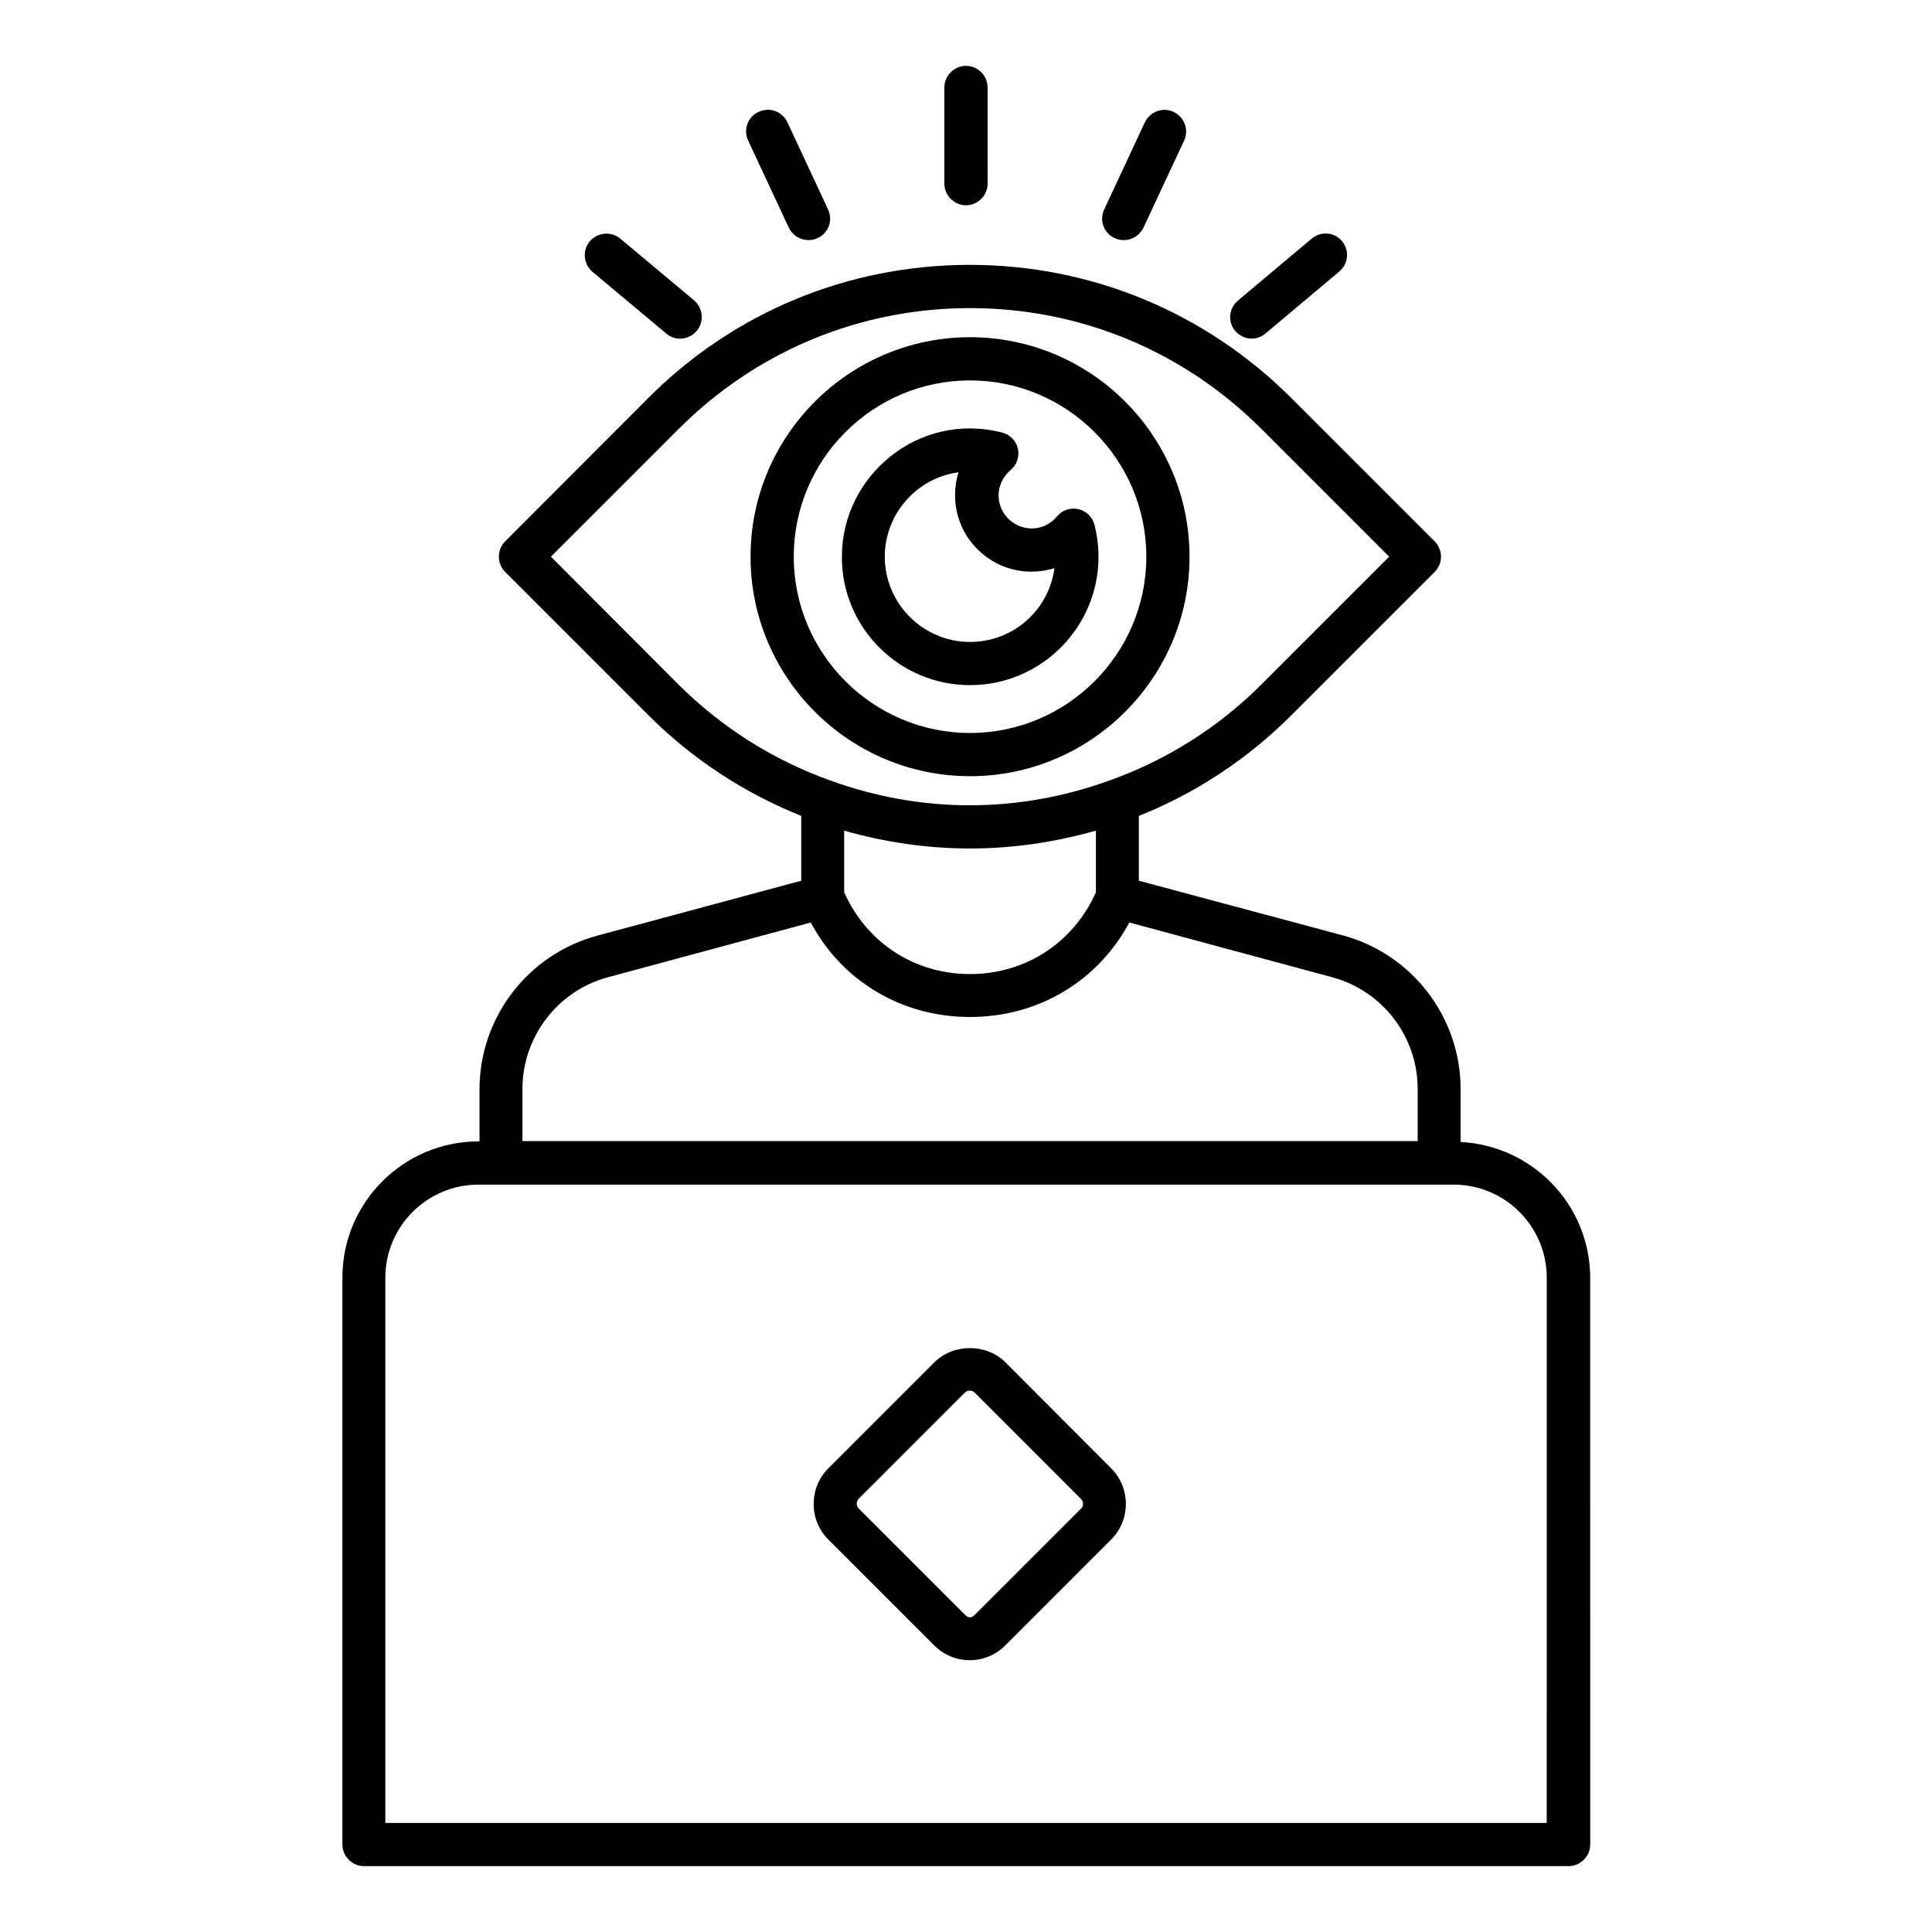 <?xml version="1.0" encoding="UTF-8"?>
<!-- Uploaded to: ICON Repo, www.iconrepo.com, Generator: ICON Repo Mixer Tools -->
<svg fill="#000000" width="800px" height="800px" version="1.1" viewBox="144 144 512 512" xmlns="http://www.w3.org/2000/svg">
 <g>
  <path d="m410.46 505.04c-5.039-5.039-13.816-5.039-18.855 0l-28.09 28.09c-5.191 5.191-5.191 13.664 0 18.855l28.09 28.09c2.519 2.519 5.879 3.894 9.391 3.894 3.512 0 6.871-1.375 9.391-3.894l28.09-28.09c5.191-5.191 5.191-13.664 0-18.855zm20 38.777-28.09 28.09c-0.918 0.918-1.68 0.992-2.672 0l-28.09-28.09c-0.762-0.762-0.762-1.91 0-2.672l28.09-28.09c0.457-0.457 0.992-0.535 1.297-0.535 0.305 0 0.84 0.078 1.297 0.535l28.09 28.09c0.84 0.766 0.84 1.984 0.078 2.672z"/>
  <path d="m531.07 446.64v-14.047c0-19.008-12.824-35.727-31.145-40.688l-54.121-14.504v-17.176c14.961-5.953 28.703-14.961 40.457-26.719l37.938-37.938c1.07-1.07 1.68-2.519 1.68-4.047 0-1.527-0.609-2.977-1.68-4.047l-37.938-37.938c-22.746-22.746-53.051-35.344-85.266-35.344-32.215 0-62.52 12.52-85.266 35.344l-37.863 37.941c-2.215 2.215-2.215 5.879 0 8.09l37.938 37.938c11.754 11.754 25.496 20.688 40.535 26.719v17.176l-54.121 14.578c-18.32 4.961-31.145 21.68-31.145 40.688v13.816h-0.23c-19.922 0-36.105 16.184-36.105 36.105v150.23c0 3.129 2.594 5.727 5.727 5.727h319.23c3.129 0 5.727-2.594 5.727-5.727l-0.004-150.23c-0.074-19.312-15.266-34.961-34.348-35.953zm-241.07-155.11 33.895-33.895c20.609-20.609 48.016-31.984 77.176-31.984 29.16 0 56.562 11.375 77.176 31.984l33.895 33.895-33.895 33.895c-11.527 11.527-25.266 20.074-40.227 25.418-0.078 0-0.152 0.078-0.23 0.078-11.68 4.199-24.047 6.488-36.793 6.488s-25.113-2.289-36.719-6.488c-0.078 0-0.152-0.078-0.23-0.078-14.961-5.344-28.625-13.895-40.227-25.418zm111.07 77.328c11.449 0 22.594-1.68 33.359-4.734v16.336c-5.953 13.359-18.625 21.68-33.359 21.68s-27.402-8.32-33.359-21.68v-16.336c10.688 3.055 21.91 4.734 33.359 4.734zm-118.62 63.738c0-13.816 9.312-26.031 22.672-29.617l53.738-14.504c8.32 15.574 24.121 25.039 42.215 25.039 18.09 0 33.816-9.465 42.215-25.039l53.738 14.504c13.359 3.586 22.672 15.727 22.672 29.617v13.816h-237.25zm271.45 194.5h-307.78v-144.5c0-13.586 11.07-24.656 24.656-24.656h5.879 0.078 248.62 0.078 3.816c13.586 0 24.656 11.07 24.656 24.656z"/>
  <path d="m401.07 349.7c32.062 0 58.168-26.105 58.168-58.168s-26.105-58.168-58.168-58.168-58.168 26.105-58.168 58.168c0 32.059 26.109 58.168 58.168 58.168zm0-104.89c25.727 0 46.719 20.992 46.719 46.719 0 25.727-20.992 46.719-46.719 46.719-25.727 0-46.719-20.992-46.719-46.719 0.004-25.727 20.918-46.719 46.719-46.719z"/>
  <path d="m401.07 325.57c18.777 0 34.047-15.266 34.047-34.047 0-2.75-0.383-5.648-1.07-8.473-0.535-2.062-2.215-3.664-4.273-4.121-2.062-0.457-4.273 0.23-5.648 1.91-1.68 2.062-4.121 3.207-6.719 3.207-4.809 0-8.777-3.969-8.777-8.777 0-2.519 1.145-4.961 3.207-6.719 1.68-1.375 2.367-3.586 1.91-5.648-0.457-2.062-2.062-3.742-4.199-4.273-22.062-5.648-42.441 11.375-42.441 32.898-0.078 18.777 15.188 34.043 33.965 34.043zm-3.051-56.41c-0.609 1.91-0.918 3.969-0.918 6.106 0 11.145 9.082 20.23 20.23 20.23 2.062 0 4.121-0.305 6.106-0.918-1.449 11.07-10.914 19.543-22.367 19.543-12.441 0-22.594-10.152-22.594-22.594 0-11.375 8.551-20.918 19.543-22.367z"/>
  <path d="m400 198.4c3.129 0 5.727-2.594 5.727-5.727l-0.004-25.496c0-3.129-2.594-5.727-5.727-5.727-3.129 0-5.727 2.594-5.727 5.727v25.496c0.004 3.133 2.598 5.727 5.731 5.727z"/>
  <path d="m353.05 204.35c0.992 2.062 3.055 3.281 5.191 3.281 0.84 0 1.602-0.152 2.441-0.535 2.902-1.297 4.121-4.734 2.75-7.633l-10.762-23.055c-1.375-2.902-4.734-4.121-7.633-2.75-2.902 1.297-4.121 4.734-2.75 7.633z"/>
  <path d="m320.54 232.37c1.07 0.918 2.367 1.375 3.664 1.375 1.602 0 3.281-0.688 4.426-2.062 2.062-2.441 1.68-6.031-0.688-8.09l-19.539-16.336c-2.441-2.062-6.031-1.68-8.09 0.688-2.062 2.441-1.68 6.031 0.688 8.09z"/>
  <path d="m439.39 207.1c0.762 0.383 1.602 0.535 2.441 0.535 2.137 0 4.199-1.223 5.191-3.281l10.762-23.055c1.375-2.902 0.078-6.258-2.75-7.633-2.902-1.375-6.258-0.078-7.633 2.75l-10.758 23.051c-1.375 2.898-0.152 6.336 2.746 7.633z"/>
  <path d="m475.72 233.74c1.297 0 2.594-0.457 3.664-1.375l19.543-16.41c2.441-2.062 2.75-5.648 0.688-8.09-1.988-2.371-5.574-2.676-8.016-0.613l-19.543 16.41c-2.441 2.062-2.75 5.648-0.688 8.09 1.145 1.223 2.75 1.988 4.352 1.988z"/>
 </g>
</svg>